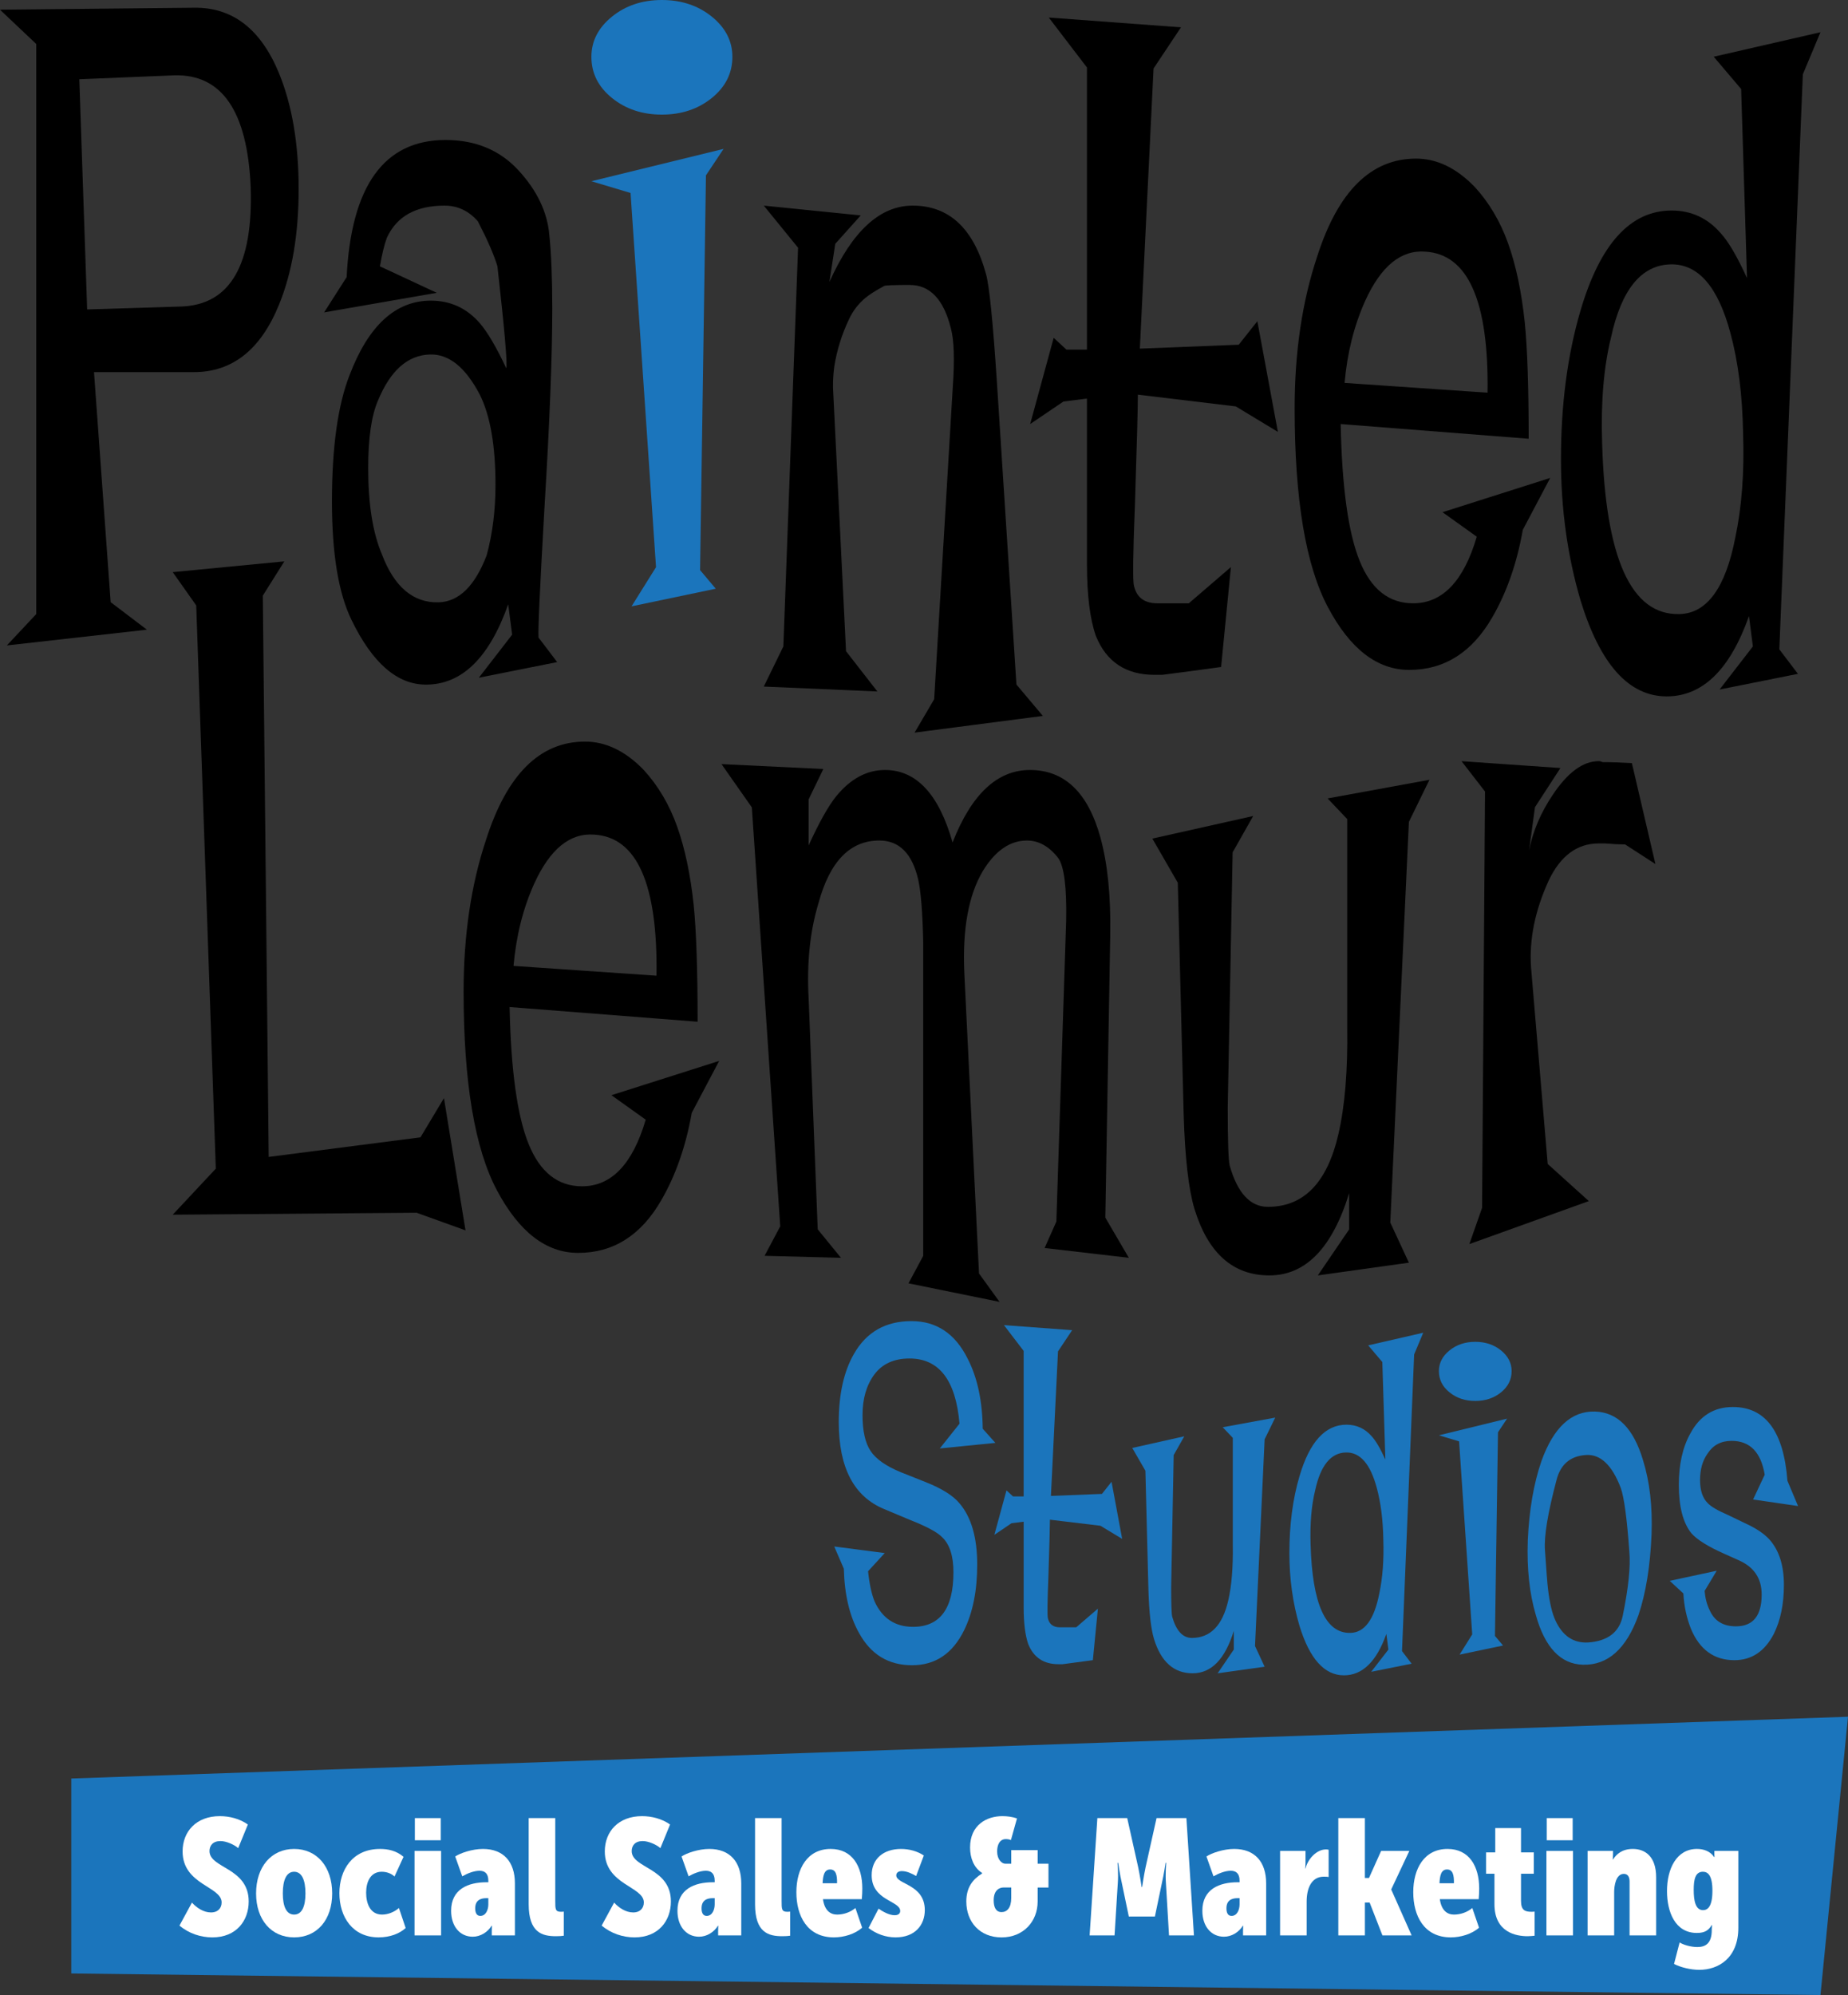 <!-- Generator: Adobe Illustrator 24.0.3, SVG Export Plug-In  -->
<svg version="1.1" xmlns="http://www.w3.org/2000/svg" xmlns:xlink="http://www.w3.org/1999/xlink" x="0px" y="0px"
	 width="171.931px" height="185.551px" viewBox="0 0 171.931 185.551" style="enable-background:new 0 0 171.931 185.551;"
	 xml:space="preserve">
<rect x="0" y="0" width="171.931" height="185.551" fill="#333333" stroke="none"/>
<style type="text/css">
	.st0{fill:#1B75BC;}
	.st1{fill:#054371;}
	.st2{fill:#FFFFFF;}
</style>
<defs>
</defs>
<polygon class="st0" points="169.369,185.551 6.632,183.544 6.632,165.413 171.931,159.668 "/>
<path d="M27.786,17.574c0,4.191-0.608,7.775-1.822,10.75c-1.701,4.191-4.343,6.286-7.926,6.286H8.746l1.549,21.395l3.371,2.56
	L0.638,60.029l2.733-2.915V4.091L0,0.903L18.038,0.72c3.583-0.06,6.225,1.974,7.926,6.104C27.179,9.801,27.786,13.384,27.786,17.574
	z M23.322,17.392c-0.305-7.045-2.673-10.507-7.106-10.386L7.379,7.371L8.108,28.78l8.799-0.273
	C21.426,28.325,23.564,24.621,23.322,17.392z"/>
<path d="M51.837,61.578l-7.288,1.457l3.098-4.008l-0.365-2.824c-1.762,4.981-4.313,7.471-7.653,7.471
	c-2.673,0-4.981-2.004-6.924-6.013c-1.216-2.489-1.822-6.163-1.822-11.023c0-5.041,0.547-8.958,1.64-11.752
	c1.761-4.615,4.282-6.924,7.562-6.924c1.822,0,3.339,0.699,4.555,2.095c0.729,0.851,1.549,2.248,2.46,4.191
	c0.121-0.365-0.152-3.522-0.82-9.475c-0.305-1.032-0.911-2.428-1.822-4.191c-0.851-0.971-1.883-1.458-3.097-1.458
	c-2.673,0-4.464,1.002-5.375,3.006c-0.243,0.669-0.456,1.549-0.638,2.642l5.284,2.46l-10.477,1.822l2.095-3.28
	c0.424-8.502,3.492-12.754,9.201-12.754c2.793,0,5.056,0.942,6.787,2.824c1.731,1.883,2.687,3.887,2.87,6.013
	c0.182,1.762,0.273,4.04,0.273,6.833c0,4.434-0.243,10.629-0.729,18.585c-0.426,7.47-0.608,11.479-0.546,12.025L51.837,61.578z
	 M45.278,51.647c0.546-2.004,0.82-4.191,0.82-6.559c0-3.644-0.487-6.437-1.457-8.382c-1.337-2.551-2.885-3.795-4.646-3.735
	c-2.066,0.061-3.676,1.489-4.828,4.282c-0.608,1.398-0.911,3.493-0.911,6.286c0,3.341,0.424,6.013,1.275,8.017
	c1.153,3.038,2.915,4.526,5.284,4.464C42.696,55.96,44.185,54.503,45.278,51.647z"/>
<path d="M97.024,66.585L85.09,68.137l1.822-3.105l1.731-29.033c0.182-2.557,0.121-4.383-0.182-5.479
	c-0.669-2.678-1.944-4.017-3.826-4.017c-1.458,0-2.248,0.032-2.369,0.091c-0.79,0.427-1.367,0.791-1.731,1.096
	c-0.669,0.548-1.184,1.217-1.549,2.009c-0.669,1.401-1.125,2.863-1.367,4.384c-0.122,0.914-0.152,1.765-0.091,2.556l1.184,23.928
	l2.915,3.744L71.06,63.855l1.822-3.735l1.367-37.079l-3.189-3.917l9.019,0.911l-2.369,2.642l-0.546,3.553
	c2.125-4.737,4.706-7.106,7.744-7.106c3.401,0,5.678,2.13,6.833,6.389c0.303,1.096,0.638,4.411,1.002,9.949l1.822,28.204
	L97.024,66.585z"/>
<path d="M118.89,40.168l-3.917-2.369l-9.11-1.093c0,1.216-0.091,4.616-0.273,10.204c-0.182,4.616-0.214,7.137-0.091,7.562
	c0.242,1.093,0.971,1.64,2.187,1.64c0.121,0,0.273,0,0.456,0c0.485,0,1.305,0,2.46,0l3.917-3.37l-0.911,9.293
	c-1.762,0.243-3.584,0.487-5.466,0.729c-0.243,0-0.487,0-0.729,0c-2.673,0-4.495-1.214-5.466-3.644
	c-0.547-1.579-0.82-3.795-0.82-6.651V37.07l-2.186,0.273l-3.098,2.095l2.187-8.017l1.184,1.093h1.913V6.278l-3.553-4.646
	l12.299,0.911l-2.551,3.827l-1.275,26.056l9.201-0.365l1.731-2.186L118.89,40.168z"/>
<path d="M144.227,44.45l-2.551,4.828c-0.547,3.098-1.489,5.801-2.824,8.109c-1.883,3.28-4.464,4.919-7.744,4.919
	c-2.977,0-5.498-1.943-7.562-5.83c-2.066-3.887-3.098-10.051-3.098-18.494c0-5.223,0.698-9.93,2.095-14.121
	c1.943-6.073,5.011-9.11,9.201-9.11c1.943,0,3.765,0.881,5.466,2.642c1.335,1.457,2.369,3.204,3.098,5.238
	c0.729,2.036,1.244,4.48,1.549,7.334c0.242,2.43,0.365,6.044,0.365,10.841l-17.492-1.367c0.121,5.892,0.713,10.144,1.777,12.755
	c1.062,2.612,2.717,3.917,4.965,3.917c2.733,0,4.706-2.064,5.922-6.195l-3.189-2.278L144.227,44.45z M138.396,36.524
	c0.121-8.503-1.805-12.875-5.779-13.119c-2.263-0.182-4.128,1.337-5.596,4.555c-1.039,2.309-1.681,4.86-1.926,7.653L138.396,36.524z
	"/>
<path d="M169.369,2.998l-1.64,3.917l-2.187,53.478l1.731,2.278l-7.288,1.458l3.097-4.008l-0.364-2.824
	c-1.762,4.981-4.313,7.471-7.653,7.471c-3.523,0-6.195-2.975-8.017-8.928c-1.216-4.13-1.822-8.503-1.822-13.119
	c0-5.102,0.606-9.717,1.822-13.848c1.822-6.195,4.646-9.293,8.473-9.293c1.822,0,3.339,0.699,4.555,2.095
	c0.729,0.79,1.549,2.187,2.46,4.191L161.99,8.282l-2.551-3.006L169.369,2.998z M162.172,40.35c-0.061-3.583-0.456-6.71-1.184-9.384
	c-1.154-4.312-3.006-6.437-5.557-6.377c-2.733,0.061-4.586,2.339-5.557,6.833c-0.669,2.733-0.942,5.983-0.82,9.748
	c0.303,10.75,2.702,16.065,7.197,15.943c2.551-0.059,4.282-2.428,5.193-7.106C162.049,47.153,162.293,43.935,162.172,40.35z"/>
<path d="M43.31,114.433l-4.555-1.64l-22.685,0.182l4.008-4.282l-1.822-52.384l-2.186-3.097l10.385-1.002l-2.004,3.189l0.547,52.202
	l14.121-1.822l2.186-3.644L43.31,114.433z"/>
<path d="M66.909,98.672l-2.551,4.828c-0.547,3.098-1.489,5.801-2.824,8.109c-1.883,3.28-4.464,4.919-7.744,4.919
	c-2.977,0-5.497-1.943-7.562-5.83c-2.065-3.887-3.097-10.051-3.097-18.494c0-5.223,0.697-9.93,2.095-14.121
	c1.943-6.073,5.011-9.11,9.201-9.11c1.943,0,3.765,0.881,5.467,2.642c1.335,1.457,2.368,3.204,3.097,5.238
	c0.729,2.036,1.244,4.48,1.549,7.334c0.242,2.43,0.364,6.044,0.364,10.841l-17.492-1.367c0.121,5.892,0.713,10.144,1.776,12.755
	c1.062,2.612,2.718,3.917,4.965,3.917c2.733,0,4.706-2.064,5.922-6.195l-3.189-2.278L66.909,98.672z M61.078,90.746
	c0.121-8.503-1.805-12.875-5.78-13.119c-2.263-0.182-4.128,1.337-5.595,4.555c-1.04,2.309-1.681,4.86-1.926,7.653L61.078,90.746z"/>
<path d="M105.022,116.984l-7.835-0.911l1.093-2.46l0.911-27.968c0.059-3.098-0.182-5.041-0.729-5.831
	c-0.851-1.093-1.822-1.64-2.915-1.64c-1.58,0-2.947,0.943-4.1,2.824c-1.337,2.248-1.913,5.406-1.731,9.475l1.367,27.969l1.913,2.642
	l-8.473-1.727l1.367-2.547V87.537c-0.062-2.728-0.216-4.637-0.463-5.727c-0.558-2.424-1.766-3.637-3.621-3.637
	c-2.723,0-4.611,1.949-5.663,5.845c-0.79,2.618-1.093,5.57-0.911,8.857l0.846,21.46l2.161,2.648l-7.106-0.184l1.457-2.743
	l-2.642-38.965l-2.824-4.024l9.475,0.456l-1.367,2.824v4.282c0.97-2.125,1.822-3.644,2.551-4.555c1.335-1.64,2.854-2.46,4.555-2.46
	c2.915,0,5.011,2.248,6.286,6.742c1.761-4.494,4.159-6.742,7.197-6.742c3.219,0,5.405,2.095,6.56,6.286
	c0.667,2.43,0.97,5.436,0.911,9.019l-0.456,26.329L105.022,116.984z"/>
<path d="M132.991,72.525l-1.913,3.917l-1.731,37.261l1.731,3.735l-8.473,1.184l2.915-4.281v-3.371
	c-1.57,5.102-4.046,7.652-7.426,7.652c-3.382,0-5.707-2.068-6.973-6.208c-0.544-1.825-0.877-4.747-0.997-8.764l-0.546-21.548
	l-2.369-4.108l9.383-2.1l-1.913,3.38l-0.456,23.746c0,3.045,0.059,4.841,0.182,5.388c0.729,2.558,1.913,3.836,3.553,3.836
	c3.34,0,5.526-2.252,6.56-6.757c0.607-2.616,0.88-5.934,0.82-9.953V76.178l-1.822-1.918L132.991,72.525z"/>
<path d="M154.013,80.36l-2.824-1.826c-0.547,0-1.155-0.028-1.822-0.087c-0.182,0-0.396,0-0.638,0c-2.004,0-3.553,1.152-4.646,3.453
	c-1.275,2.787-1.822,5.483-1.64,8.088l1.548,18.267l3.827,3.454l-11.115,3.999l1.184-3.371l0.274-38.719l-2.186-2.824l9.201,0.638
	l-2.369,3.644l-0.547,4.008c0.364-1.802,1.093-3.513,2.186-5.136c1.397-2.102,2.824-3.155,4.282-3.155
	c0.121,0,0.242,0.03,0.364,0.09c0.789,0,1.7,0.032,2.733,0.091L154.013,80.36z"/>
<g>
	<path class="st0" d="M92.606,134.198l-5.17,0.517l1.833-2.303c-0.345-4.042-1.896-6.062-4.652-6.062
		c-1.441,0-2.53,0.494-3.267,1.481c-0.736,0.988-1.104,2.25-1.104,3.785c0,1.473,0.251,2.586,0.751,3.338
		c0.501,0.753,1.441,1.411,2.819,1.975l2.312,0.919c1.501,0.597,2.55,1.255,3.145,1.977c1.095,1.286,1.643,3.183,1.643,5.692
		c0,2.415-0.408,4.454-1.223,6.116c-1.065,2.164-2.679,3.246-4.841,3.246c-2.193,0-3.838-1.002-4.935-3.008
		c-0.877-1.566-1.348-3.556-1.41-5.969l-0.893-2.068l4.7,0.611l-1.552,1.692c0.125,1.191,0.329,2.131,0.611,2.82
		c0.721,1.567,1.911,2.35,3.572,2.35c2.506,0,3.76-1.692,3.76-5.076c0-1.504-0.346-2.584-1.034-3.243
		c-0.439-0.47-1.457-1.018-3.055-1.645l-2.35-0.987c-2.82-1.159-4.23-3.854-4.23-8.084c0-2.6,0.47-4.715,1.41-6.345
		c1.159-2.036,2.944-3.055,5.357-3.055c2.318,0,4.058,1.16,5.217,3.478c0.909,1.755,1.379,3.932,1.41,6.533L92.606,134.198z"/>
	<path class="st0" d="M104.402,143.127l-2.021-1.222l-4.7-0.564c0,0.627-0.047,2.381-0.141,5.264
		c-0.095,2.382-0.11,3.682-0.048,3.901c0.125,0.564,0.501,0.846,1.129,0.846c0.062,0,0.141,0,0.234,0c0.251,0,0.674,0,1.27,0
		l2.021-1.739l-0.47,4.793c-0.909,0.126-1.85,0.251-2.82,0.376c-0.125,0-0.251,0-0.376,0c-1.379,0-2.319-0.626-2.819-1.88
		c-0.282-0.814-0.424-1.958-0.424-3.431v-7.943l-1.128,0.141l-1.598,1.081l1.128-4.136l0.611,0.564h0.986v-13.536l-1.833-2.397
		l6.346,0.47l-1.316,1.974l-0.658,13.441l4.747-0.188l0.893-1.128L104.402,143.127z"/>
	<path class="st0" d="M118.642,131.847l-0.986,2.021l-0.894,19.222l0.894,1.927l-4.371,0.611l1.504-2.209v-1.739
		c-0.811,2.632-2.087,3.948-3.831,3.948c-1.745,0-2.944-1.067-3.598-3.203c-0.28-0.941-0.452-2.449-0.514-4.521l-0.282-11.116
		l-1.223-2.119l4.842-1.083l-0.987,1.744l-0.235,12.25c0,1.571,0.031,2.498,0.094,2.779c0.376,1.32,0.987,1.979,1.833,1.979
		c1.724,0,2.852-1.162,3.385-3.486c0.312-1.35,0.453-3.062,0.423-5.135v-9.986l-0.94-0.989L118.642,131.847z"/>
	<path class="st0" d="M132.413,123.952l-0.847,2.021l-1.128,27.588l0.894,1.175l-3.76,0.752l1.598-2.068l-0.188-1.457
		c-0.909,2.57-2.225,3.854-3.947,3.854c-1.817,0-3.196-1.535-4.136-4.606c-0.628-2.13-0.94-4.386-0.94-6.768
		c0-2.632,0.312-5.013,0.94-7.144c0.939-3.196,2.396-4.793,4.37-4.793c0.94,0,1.724,0.36,2.351,1.081
		c0.376,0.408,0.799,1.128,1.269,2.162l-0.282-9.071l-1.315-1.551L132.413,123.952z M128.7,143.221
		c-0.032-1.848-0.235-3.461-0.611-4.841c-0.596-2.224-1.551-3.321-2.867-3.29c-1.41,0.031-2.366,1.207-2.866,3.525
		c-0.346,1.41-0.486,3.086-0.424,5.029c0.157,5.545,1.395,8.288,3.713,8.225c1.316-0.031,2.209-1.253,2.68-3.666
		C128.636,146.731,128.762,145.07,128.7,143.221z"/>
	<path class="st0" d="M140.636,127.524c0,0.784-0.329,1.441-0.986,1.974c-0.658,0.533-1.457,0.799-2.397,0.799
		c-0.939,0-1.738-0.266-2.396-0.799c-0.658-0.532-0.987-1.19-0.987-1.974c0-0.752,0.329-1.394,0.987-1.927
		c0.658-0.532,1.457-0.799,2.396-0.799c0.94,0,1.739,0.267,2.397,0.799C140.307,126.13,140.636,126.772,140.636,127.524z
		 M140.213,131.942l-0.846,1.269l-0.282,18.94l0.752,0.893l-4.042,0.846l1.175-1.88l-1.222-17.954l-1.88-0.564L140.213,131.942z"/>
	<path class="st0" d="M153.655,142.704c-0.125,2.978-0.533,5.483-1.222,7.52c-1.128,3.133-2.852,4.669-5.17,4.606
		c-2.068-0.062-3.525-1.598-4.371-4.606c-0.596-2.005-0.846-4.324-0.752-6.956c0.125-2.82,0.548-5.279,1.27-7.379
		c1.128-3.133,2.788-4.668,4.981-4.606c2.099,0.063,3.587,1.567,4.465,4.512C153.482,137.801,153.749,140.104,153.655,142.704z
		 M151.587,144.302c-0.22-3.07-0.486-5.044-0.8-5.922c-0.814-2.13-1.896-3.149-3.242-3.055c-1.441,0.094-2.351,0.862-2.727,2.303
		c-0.814,3.071-1.175,5.249-1.081,6.533c0.125,1.88,0.22,3.086,0.282,3.619c0.156,1.316,0.392,2.303,0.705,2.961
		c0.658,1.41,1.66,2.084,3.008,2.021c1.849-0.125,2.93-0.956,3.243-2.491C151.508,147.671,151.712,145.681,151.587,144.302z"/>
	<path class="st0" d="M167.284,140.072l-4.183-0.611l1.081-2.303c-0.349-2.099-1.374-3.149-3.079-3.149
		c-0.979,0-1.721,0.39-2.227,1.169c-0.474,0.655-0.71,1.481-0.71,2.479c0,0.966,0.24,1.684,0.723,2.151
		c0.288,0.312,0.898,0.67,1.83,1.076l1.631,0.783c1.033,0.47,1.801,0.988,2.303,1.552c0.877,1.003,1.315,2.398,1.315,4.184
		c0,1.787-0.314,3.307-0.94,4.561c-0.846,1.63-2.068,2.444-3.666,2.444c-1.88,0-3.228-0.971-4.042-2.914
		c-0.407-1.034-0.643-2.13-0.705-3.29l-1.269-1.175l4.371-0.94l-1.128,1.88c0.062,0.689,0.219,1.285,0.47,1.786
		c0.438,1.003,1.253,1.504,2.444,1.504c1.598,0,2.396-0.987,2.396-2.961c0-1.504-0.721-2.569-2.162-3.196l-1.362-0.611
		c-1.474-0.658-2.476-1.284-3.009-1.88c-0.783-0.971-1.175-2.475-1.175-4.512c0-1.911,0.36-3.509,1.081-4.794
		c0.877-1.629,2.193-2.444,3.948-2.444c3.038,0,4.73,2.288,5.075,6.862L167.284,140.072z"/>
</g>
<g>
	<path class="st1" d="M11.349,144.689"/>
</g>
<g>
	<path class="st2" d="M17.858,176.954c0.427,0.473,1.068,0.915,1.77,0.915c0.672,0,0.992-0.427,0.992-0.931
		c0-1.495-3.632-1.632-3.632-4.745c0-1.861,1.282-3.28,3.464-3.28c0.9,0,1.861,0.244,2.609,0.778l-0.9,2.197
		c-0.366-0.321-1.099-0.656-1.648-0.656c-0.717,0-1.022,0.427-1.022,0.931c0,1.617,3.647,1.525,3.647,4.685
		c0,1.77-1.129,3.342-3.388,3.342c-1.068,0-2.197-0.367-3.052-1.1L17.858,176.954z"/>
	<path class="st2" d="M27.365,171.964c2.136,0,3.54,1.678,3.54,4.135s-1.404,4.09-3.54,4.09c-2.121,0-3.54-1.633-3.54-4.09
		C23.825,173.628,25.244,171.964,27.365,171.964z M27.365,178.068c0.717,0,1.053-0.748,1.053-1.969c0-1.236-0.336-2.014-1.053-2.014
		c-0.717,0-1.053,0.777-1.053,2.014C26.312,177.32,26.648,178.068,27.365,178.068z"/>
	<path class="st2" d="M35.361,171.964c0.717,0,1.51,0.152,2.182,0.732l-0.839,1.831c-0.26-0.244-0.672-0.442-1.19-0.442
		c-1.038,0-1.45,0.931-1.45,1.953c0,0.977,0.366,2.029,1.48,2.029c0.534,0,1.114-0.214,1.572-0.61l0.625,1.861
		c-0.564,0.519-1.449,0.87-2.518,0.87c-2.411,0-3.646-1.893-3.646-4.105C31.577,173.918,32.782,171.964,35.361,171.964z"/>
	<path class="st2" d="M38.566,172.147h2.472v7.858h-2.472V172.147z M38.597,169.095h2.411v2.061h-2.411V169.095z"/>
	<path class="st2" d="M45.25,175.062h0.183v-0.138c0-0.687-0.336-0.931-0.824-0.931c-0.519,0-1.159,0.259-1.602,0.519l-0.656-1.847
		c0.473-0.32,1.587-0.701,2.579-0.701c1.907,0,2.975,1.189,2.975,3.204v4.837h-2.151v-0.366c0-0.26,0.016-0.534,0.016-0.534h-0.031
		c-0.366,0.596-1.038,1.022-1.755,1.022c-1.19,0-2.014-0.961-2.014-2.411C41.969,175.703,43.556,175.062,45.25,175.062z
		 M44.685,178.19c0.519,0,0.748-0.565,0.748-1.084v-0.564H45.25c-0.61,0-1.038,0.244-1.038,0.946
		C44.212,177.854,44.319,178.19,44.685,178.19z"/>
	<path class="st2" d="M49.187,169.095h2.472v7.706c0,0.747,0,1.007,0.519,1.007c0.061,0,0.152,0,0.274-0.016v2.243
		c-0.167,0.03-0.427,0.046-0.732,0.046c-1.281,0-2.533-0.336-2.533-2.976V169.095z"/>
	<path class="st2" d="M57.138,176.954c0.427,0.473,1.068,0.915,1.77,0.915c0.672,0,0.992-0.427,0.992-0.931
		c0-1.495-3.632-1.632-3.632-4.745c0-1.861,1.282-3.28,3.464-3.28c0.9,0,1.861,0.244,2.609,0.778l-0.9,2.197
		c-0.366-0.321-1.099-0.656-1.648-0.656c-0.717,0-1.022,0.427-1.022,0.931c0,1.617,3.647,1.525,3.647,4.685
		c0,1.77-1.129,3.342-3.388,3.342c-1.068,0-2.197-0.367-3.052-1.1L57.138,176.954z"/>
	<path class="st2" d="M66.309,175.062h0.183v-0.138c0-0.687-0.335-0.931-0.824-0.931c-0.519,0-1.16,0.259-1.603,0.519l-0.656-1.847
		c0.473-0.32,1.587-0.701,2.579-0.701c1.907,0,2.976,1.189,2.976,3.204v4.837h-2.152v-0.366c0-0.26,0.015-0.534,0.015-0.534h-0.03
		c-0.366,0.596-1.038,1.022-1.755,1.022c-1.19,0-2.014-0.961-2.014-2.411C63.028,175.703,64.615,175.062,66.309,175.062z
		 M65.744,178.19c0.519,0,0.748-0.565,0.748-1.084v-0.564h-0.183c-0.61,0-1.038,0.244-1.038,0.946
		C65.271,177.854,65.378,178.19,65.744,178.19z"/>
	<path class="st2" d="M70.246,169.095h2.472v7.706c0,0.747,0,1.007,0.519,1.007c0.061,0,0.153,0,0.275-0.016v2.243
		c-0.168,0.03-0.428,0.046-0.732,0.046c-1.282,0-2.533-0.336-2.533-2.976V169.095z"/>
	<path class="st2" d="M77.281,171.964c2.029,0,2.945,1.633,2.945,3.677c0,0.32-0.015,0.642-0.046,0.992h-3.616
		c0.153,1.099,0.732,1.435,1.312,1.435c0.61,0,1.236-0.214,1.709-0.61l0.625,1.831c-0.671,0.595-1.709,0.9-2.625,0.9
		c-2.502,0-3.494-2.015-3.494-4.196C74.092,173.795,75.114,171.964,77.281,171.964z M77.876,175.153
		c0.015-0.763-0.107-1.281-0.641-1.281c-0.564,0-0.671,0.61-0.702,1.281H77.876z"/>
	<path class="st2" d="M81.737,177.518c0.381,0.26,0.977,0.61,1.496,0.61c0.335,0,0.519-0.152,0.519-0.396
		c0-0.961-2.655-0.946-2.655-3.326c0-1.526,1.099-2.441,2.731-2.441c0.748,0,1.511,0.198,2.121,0.61l-0.717,1.907
		c-0.366-0.214-0.854-0.458-1.328-0.458c-0.305,0-0.519,0.138-0.519,0.396c0,0.854,2.655,0.809,2.655,3.235
		c0,1.373-0.9,2.533-2.716,2.533c-0.931,0-1.8-0.321-2.518-0.87L81.737,177.518z"/>
	<path class="st2" d="M91.366,174.253v-0.061c-0.778-0.488-1.114-1.404-1.114-2.365c0-2.105,1.557-2.914,3.006-2.914
		c0.442,0,0.931,0.061,1.358,0.213l-0.564,2.015c-0.122-0.062-0.306-0.092-0.474-0.092c-0.564,0-0.809,0.519-0.809,1.145
		c0,0.763,0.442,1.145,0.763,1.145h0.55v-1.267h2.457v1.267h1.007v2.213h-1.007v1.297c0,1.877-1.343,3.342-3.357,3.342
		c-2.014,0-3.28-1.42-3.28-3.342C89.901,175.535,90.512,174.772,91.366,174.253z M93.182,177.838c0.504,0,0.9-0.396,0.9-1.312
		v-0.977h-0.717c-0.352,0-0.916,0.213-0.916,1.189C92.449,177.396,92.663,177.838,93.182,177.838z"/>
	<path class="st2" d="M102.095,169.095h2.777l1.022,4.578c0.152,0.717,0.32,1.831,0.32,1.831h0.046c0,0,0.168-1.114,0.32-1.831
		l1.022-4.578h2.776l0.702,10.91h-2.319l-0.29-4.913c-0.061-0.824,0.03-1.831,0.03-1.831h-0.061c0,0-0.168,1.145-0.336,1.846
		l-0.656,3.144h-2.426l-0.656-3.144c-0.168-0.701-0.336-1.846-0.336-1.846h-0.061c0,0,0.092,1.007,0.03,1.831l-0.305,4.913h-2.319
		L102.095,169.095z"/>
	<path class="st2" d="M115.142,175.062h0.184v-0.138c0-0.687-0.336-0.931-0.824-0.931c-0.52,0-1.16,0.259-1.603,0.519l-0.656-1.847
		c0.474-0.32,1.587-0.701,2.579-0.701c1.907,0,2.976,1.189,2.976,3.204v4.837h-2.151v-0.366c0-0.26,0.015-0.534,0.015-0.534h-0.03
		c-0.366,0.596-1.037,1.022-1.755,1.022c-1.19,0-2.014-0.961-2.014-2.411C111.861,175.703,113.448,175.062,115.142,175.062z
		 M114.577,178.19c0.519,0,0.748-0.565,0.748-1.084v-0.564h-0.184c-0.61,0-1.037,0.244-1.037,0.946
		C114.104,177.854,114.211,178.19,114.577,178.19z"/>
	<path class="st2" d="M119.094,172.147h2.365v1.145c0,0.26-0.03,0.488-0.03,0.488h0.03c0.229-0.931,1.068-1.771,1.892-1.771
		c0.092,0,0.153,0,0.26,0.031v2.533c-0.076-0.016-0.244-0.031-0.442-0.031c-1.19,0-1.603,1.129-1.603,2.319v3.144h-2.472V172.147z"
		/>
	<path class="st2" d="M124.511,169.095h2.472v5.569h0.382l1.129-2.518h2.625l-1.679,3.57v0.031l1.892,4.257h-2.716l-1.19-3.052
		h-0.442v3.052h-2.472V169.095z"/>
	<path class="st2" d="M134.673,171.964c2.029,0,2.945,1.633,2.945,3.677c0,0.32-0.016,0.642-0.046,0.992h-3.616
		c0.152,1.099,0.732,1.435,1.312,1.435c0.61,0,1.236-0.214,1.709-0.61l0.626,1.831c-0.672,0.595-1.709,0.9-2.625,0.9
		c-2.502,0-3.494-2.015-3.494-4.196C131.483,173.795,132.506,171.964,134.673,171.964z M135.268,175.153
		c0.016-0.763-0.106-1.281-0.641-1.281c-0.564,0-0.671,0.61-0.702,1.281H135.268z"/>
	<path class="st2" d="M139.037,174.268h-0.778v-1.983h0.854v-2.259h2.396v2.259h1.19v1.983h-1.19v2.533
		c0,0.885,0.396,1.007,0.977,1.007c0.062,0,0.198,0,0.29-0.016v2.243c-0.106,0.016-0.458,0.046-0.656,0.046
		c-1.037,0-3.082-0.336-3.082-2.976V174.268z"/>
	<path class="st2" d="M143.874,172.147h2.472v7.858h-2.472V172.147z M143.904,169.095h2.411v2.061h-2.411V169.095z"/>
	<path class="st2" d="M147.704,172.147h2.365v0.32c0,0.244-0.03,0.474-0.03,0.474h0.03c0.32-0.488,0.839-0.977,1.847-0.977
		c1.113,0,2.166,0.671,2.166,2.64v5.401h-2.472v-5.005c0-0.504-0.214-0.717-0.534-0.717c-0.747,0-0.9,1.129-0.9,1.678v4.044h-2.472
		V172.147z"/>
	<path class="st2" d="M157.913,181.088c0.778,0,1.343-0.351,1.343-1.587v-0.091c0-0.138,0.03-0.366,0.03-0.366h-0.03
		c-0.29,0.457-0.595,0.732-1.389,0.732c-2.029,0-2.776-1.969-2.776-3.892c0-2.075,0.885-3.921,2.792-3.921
		c0.61,0,1.236,0.213,1.587,0.747h0.046c0,0-0.016-0.076-0.016-0.183v-0.382h2.228v7.142c0,2.868-1.892,3.921-3.631,3.921
		c-0.824,0-1.771-0.244-2.35-0.549l0.519-1.999C156.601,180.876,157.303,181.088,157.913,181.088z M159.317,175.855
		c0-1.449-0.428-1.77-0.885-1.77c-0.702,0-0.855,0.701-0.855,1.678c0,0.992,0.153,1.893,0.87,1.893
		C158.905,177.656,159.317,177.274,159.317,175.855z"/>
</g>
<path class="st0" d="M68.139,5.284c0,1.519-0.638,2.794-1.913,3.827c-1.275,1.033-2.824,1.549-4.646,1.549
	c-1.822,0-3.371-0.515-4.646-1.549c-1.275-1.032-1.913-2.308-1.913-3.827c0-1.457,0.638-2.702,1.913-3.735
	C58.209,0.517,59.757,0,61.579,0c1.822,0,3.371,0.517,4.646,1.549C67.501,2.582,68.139,3.827,68.139,5.284z M67.319,13.848
	l-1.64,2.46l-0.546,36.715l1.457,1.731l-7.835,1.64l2.278-3.644l-2.369-34.802l-3.644-1.093L67.319,13.848z"/>
</svg>